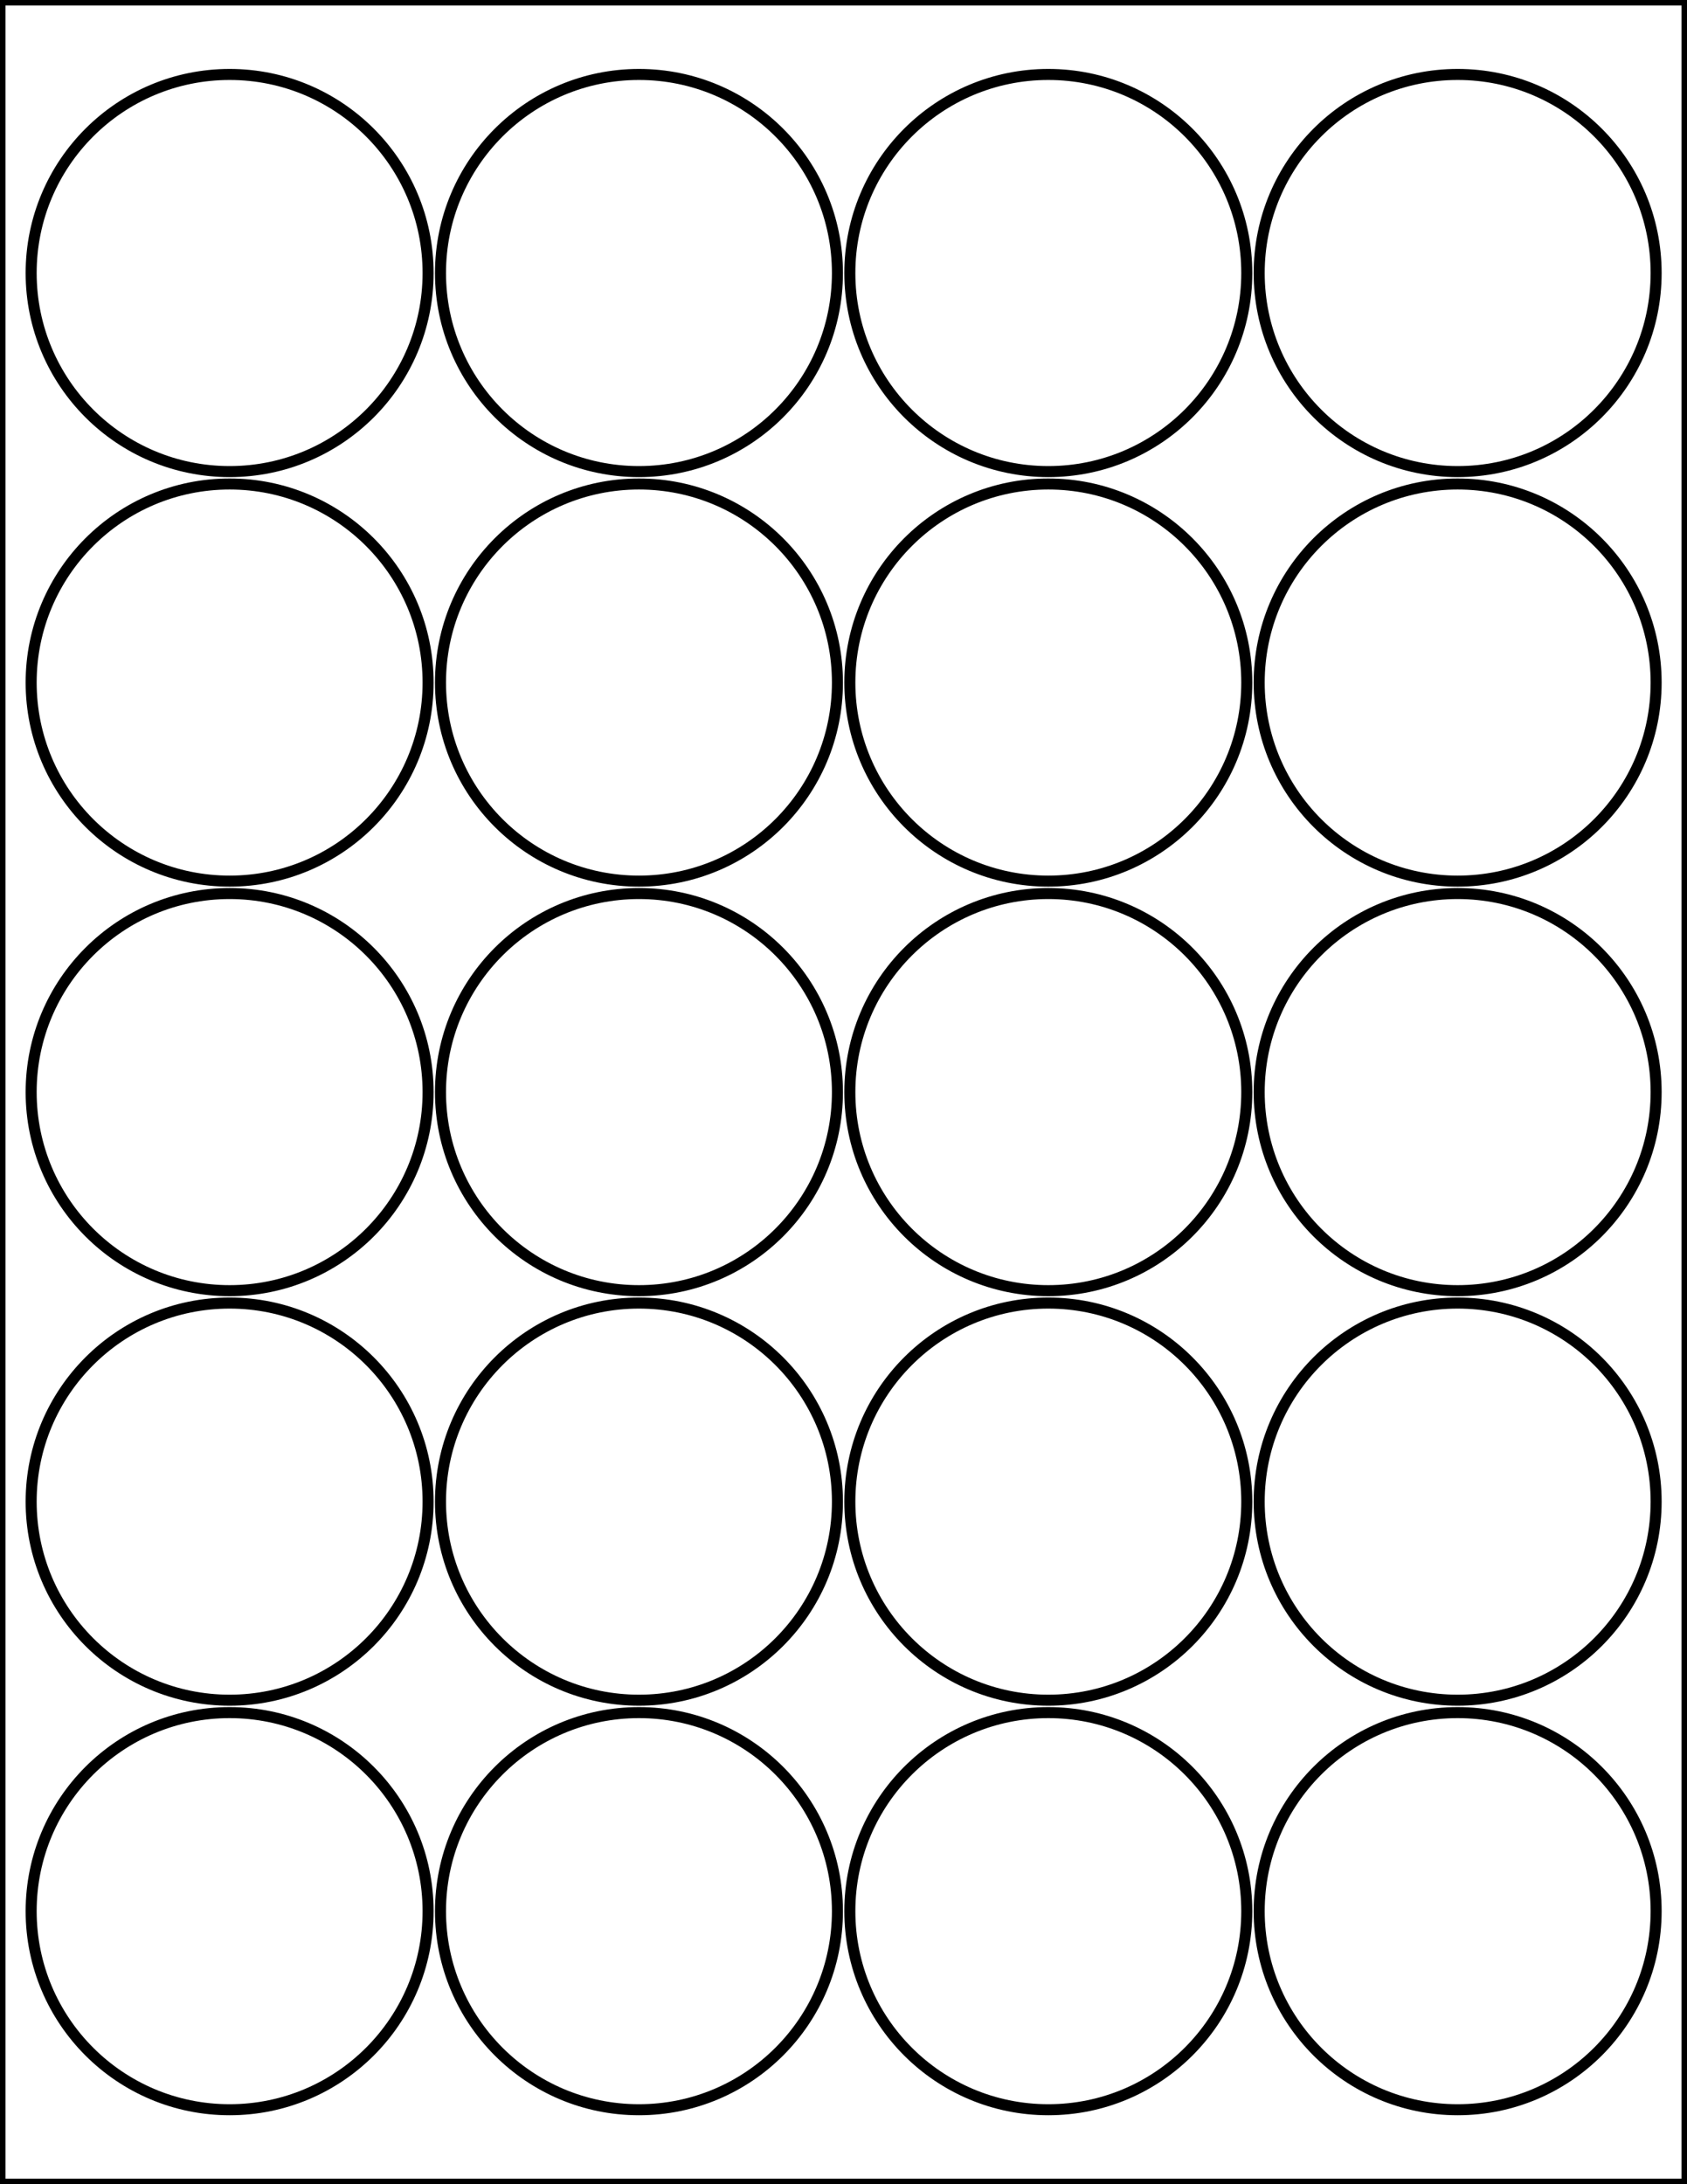 <?xml version="1.0" encoding="utf-8"?>
<!-- Generator: Adobe Illustrator 20.1.0, SVG Export Plug-In . SVG Version: 6.00 Build 0)  -->
<svg version="1.1" id="Layer_1" xmlns="http://www.w3.org/2000/svg" xmlns:xlink="http://www.w3.org/1999/xlink" x="0px" y="0px"
	 viewBox="0 0 612 792" style="enable-background:new 0 0 612 792;" xml:space="preserve">
<style type="text/css">
	.st0{fill:none;stroke:#000000;stroke-width:4;stroke-miterlimit:2.613;}
</style>
<circle class="st0" cx="83.3" cy="247.5" r="72"/>
<circle class="st0" cx="83.3" cy="544.5" r="72"/>
<circle class="st0" cx="83.3" cy="396" r="72"/>
<circle class="st0" cx="83.3" cy="99" r="72"/>
<circle class="st0" cx="83.3" cy="693" r="72"/>
<circle class="st0" cx="231.8" cy="247.5" r="72"/>
<circle class="st0" cx="231.8" cy="544.5" r="72"/>
<circle class="st0" cx="231.8" cy="396" r="72"/>
<circle class="st0" cx="231.8" cy="99" r="72"/>
<circle class="st0" cx="231.8" cy="693" r="72"/>
<circle class="st0" cx="380.3" cy="247.5" r="72"/>
<circle class="st0" cx="380.3" cy="544.5" r="72"/>
<circle class="st0" cx="380.3" cy="396" r="72"/>
<circle class="st0" cx="380.3" cy="99" r="72"/>
<circle class="st0" cx="380.3" cy="693" r="72"/>
<circle class="st0" cx="528.8" cy="247.5" r="72"/>
<circle class="st0" cx="528.8" cy="544.5" r="72"/>
<circle class="st0" cx="528.8" cy="396" r="72"/>
<circle class="st0" cx="528.8" cy="99" r="72"/>
<circle class="st0" cx="528.8" cy="693" r="72"/>
<rect class="st0" width="612" height="792"/>
</svg>

